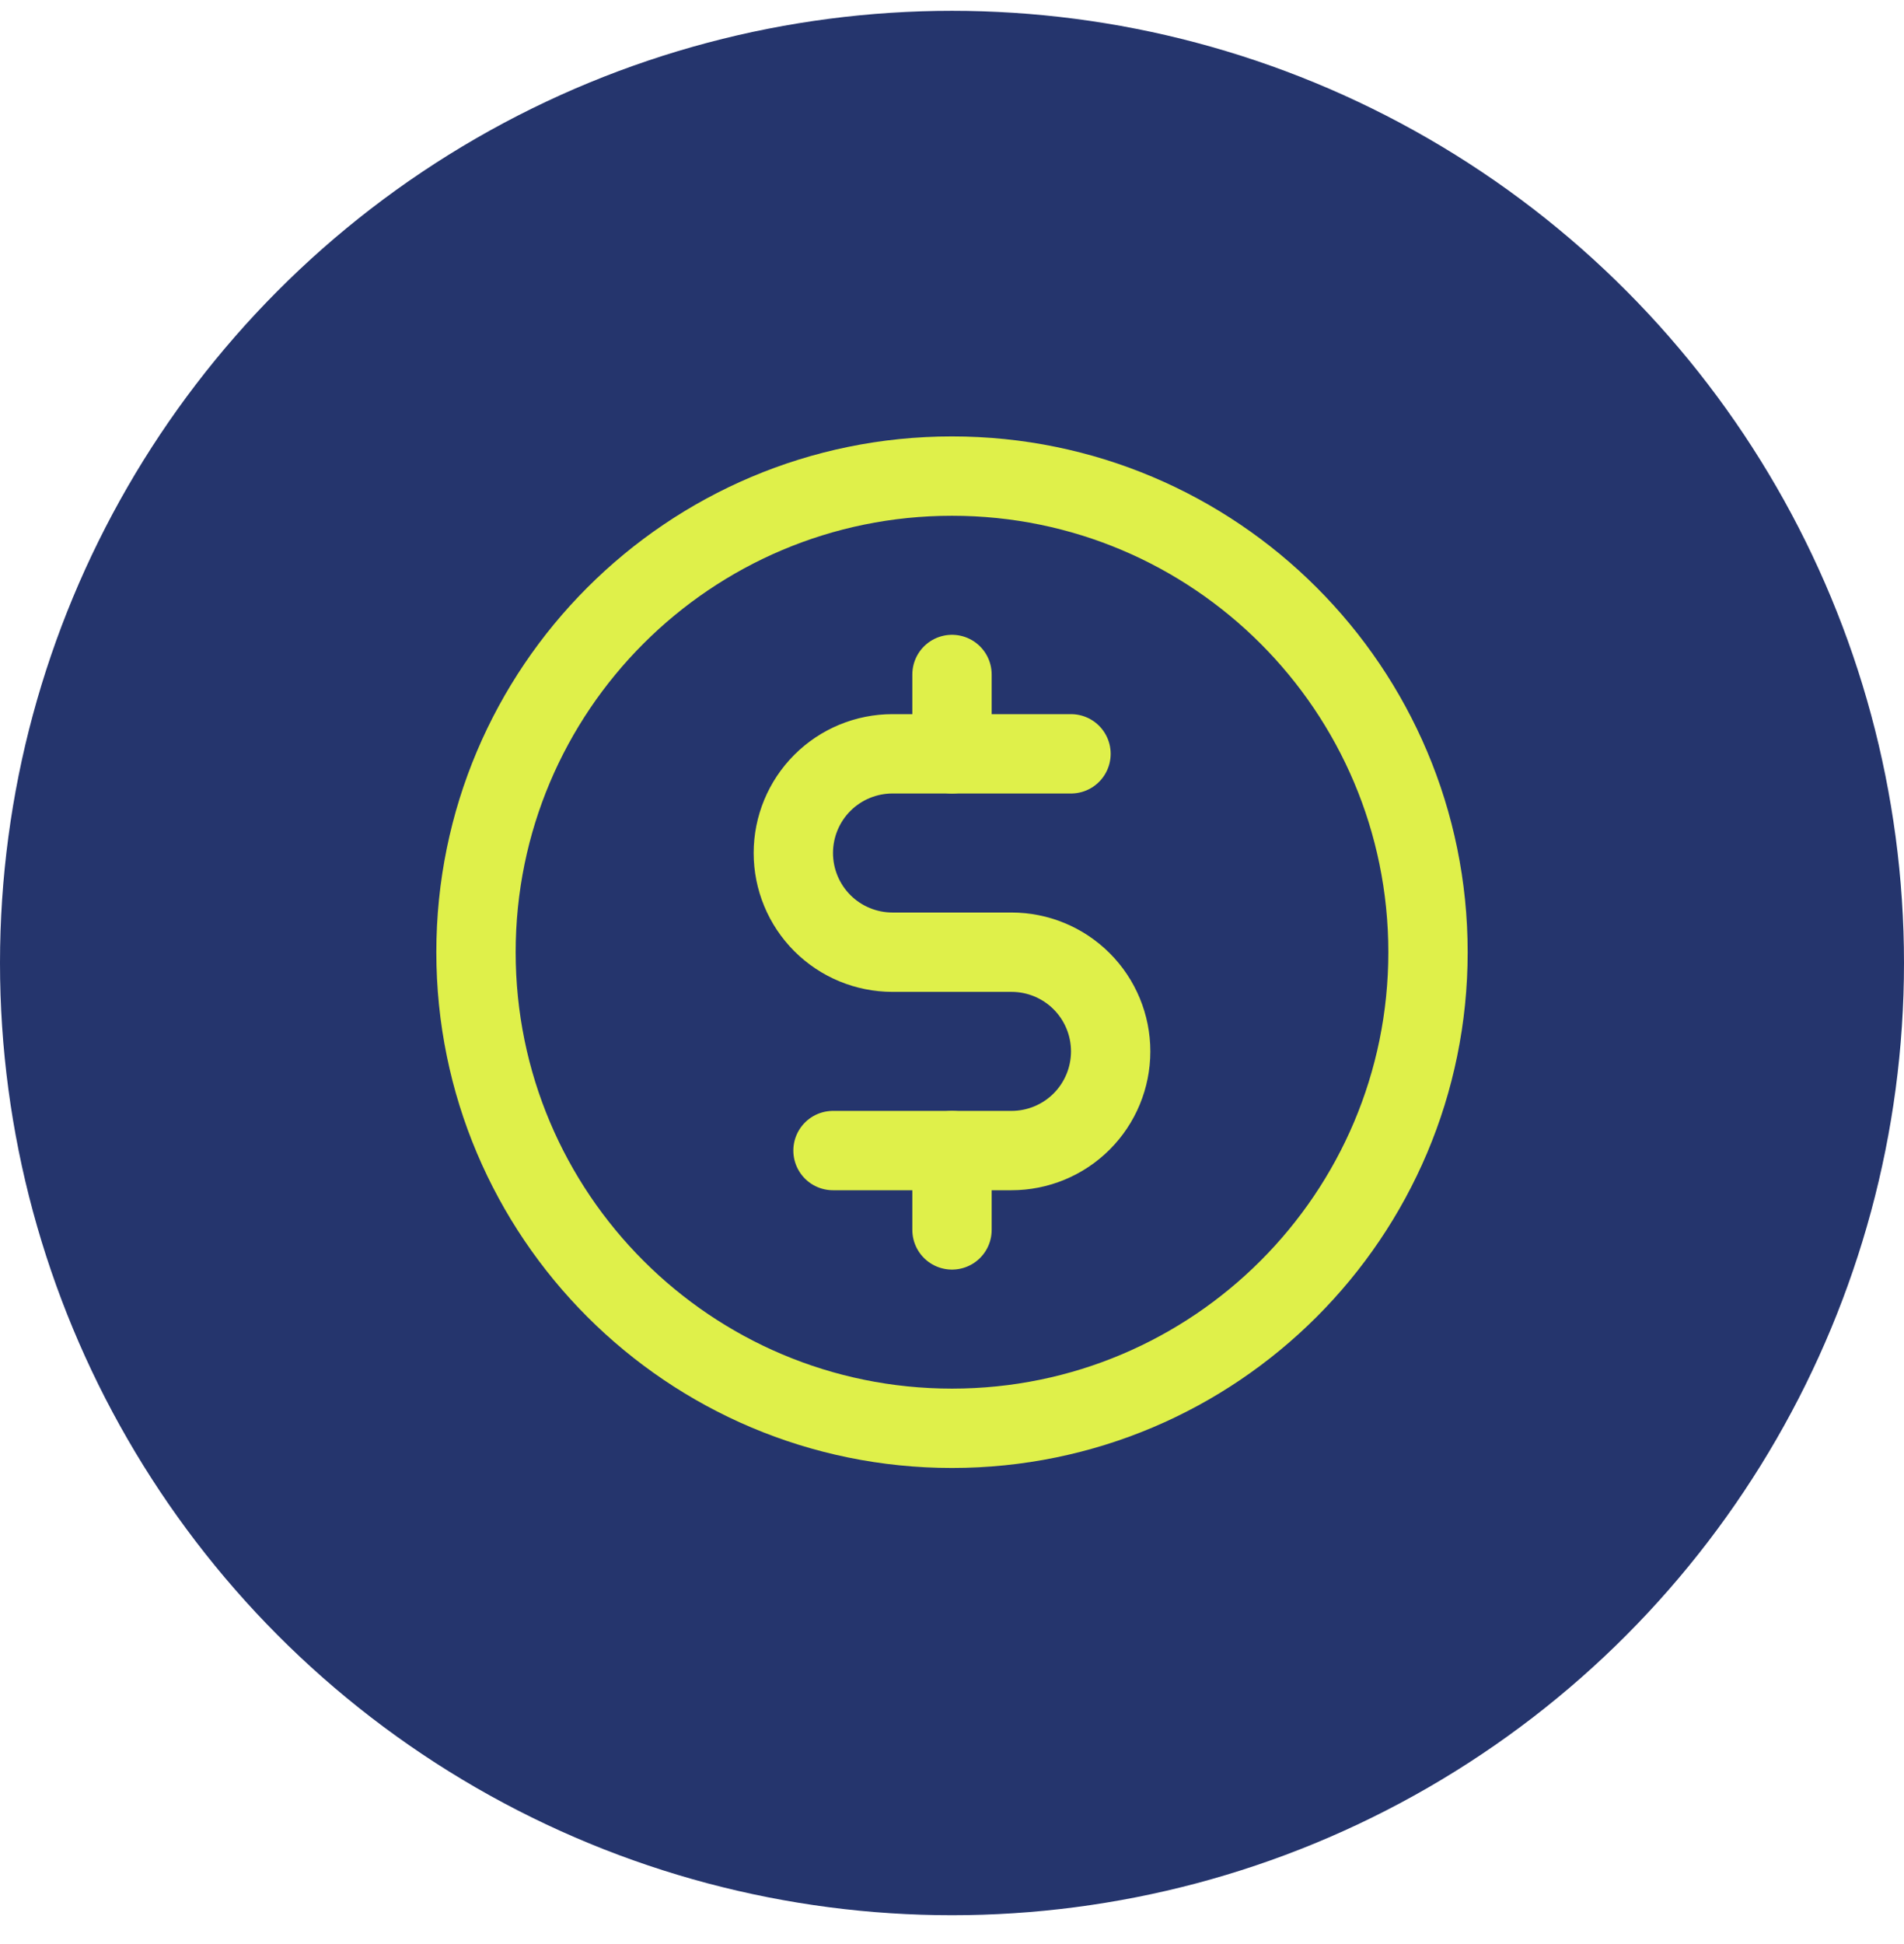 <svg width="48" height="49" viewBox="0 0 48 49" fill="none" xmlns="http://www.w3.org/2000/svg">
<circle cx="24" cy="24.273" r="24" fill="#25356D"/>
<g clip-path="url(#clip0_81_70)">
<path d="M24 17V19" stroke="#DFF04A" stroke-width="2" stroke-linecap="round" stroke-linejoin="round"/>
<path d="M24 29V31" stroke="#DFF04A" stroke-width="2" stroke-linecap="round" stroke-linejoin="round"/>
<path d="M24 36C30.627 36 36 30.627 36 24C36 17.373 30.627 12 24 12C17.373 12 12 17.373 12 24C12 30.627 17.373 36 24 36Z" stroke="#DFF04A" stroke-width="2" stroke-linecap="round" stroke-linejoin="round"/>
<path d="M21 29H25.5C26.163 29 26.799 28.737 27.268 28.268C27.737 27.799 28 27.163 28 26.5C28 25.837 27.737 25.201 27.268 24.732C26.799 24.263 26.163 24 25.5 24H22.5C21.837 24 21.201 23.737 20.732 23.268C20.263 22.799 20 22.163 20 21.5C20 20.837 20.263 20.201 20.732 19.732C21.201 19.263 21.837 19 22.5 19H27" stroke="#DFF04A" stroke-width="2" stroke-linecap="round" stroke-linejoin="round"/>
</g>
<defs>
<clipPath id="clip0_81_70">
<rect width="32" height="32" fill="white" transform="translate(8 8)"/>
</clipPath>
</defs>
</svg>
